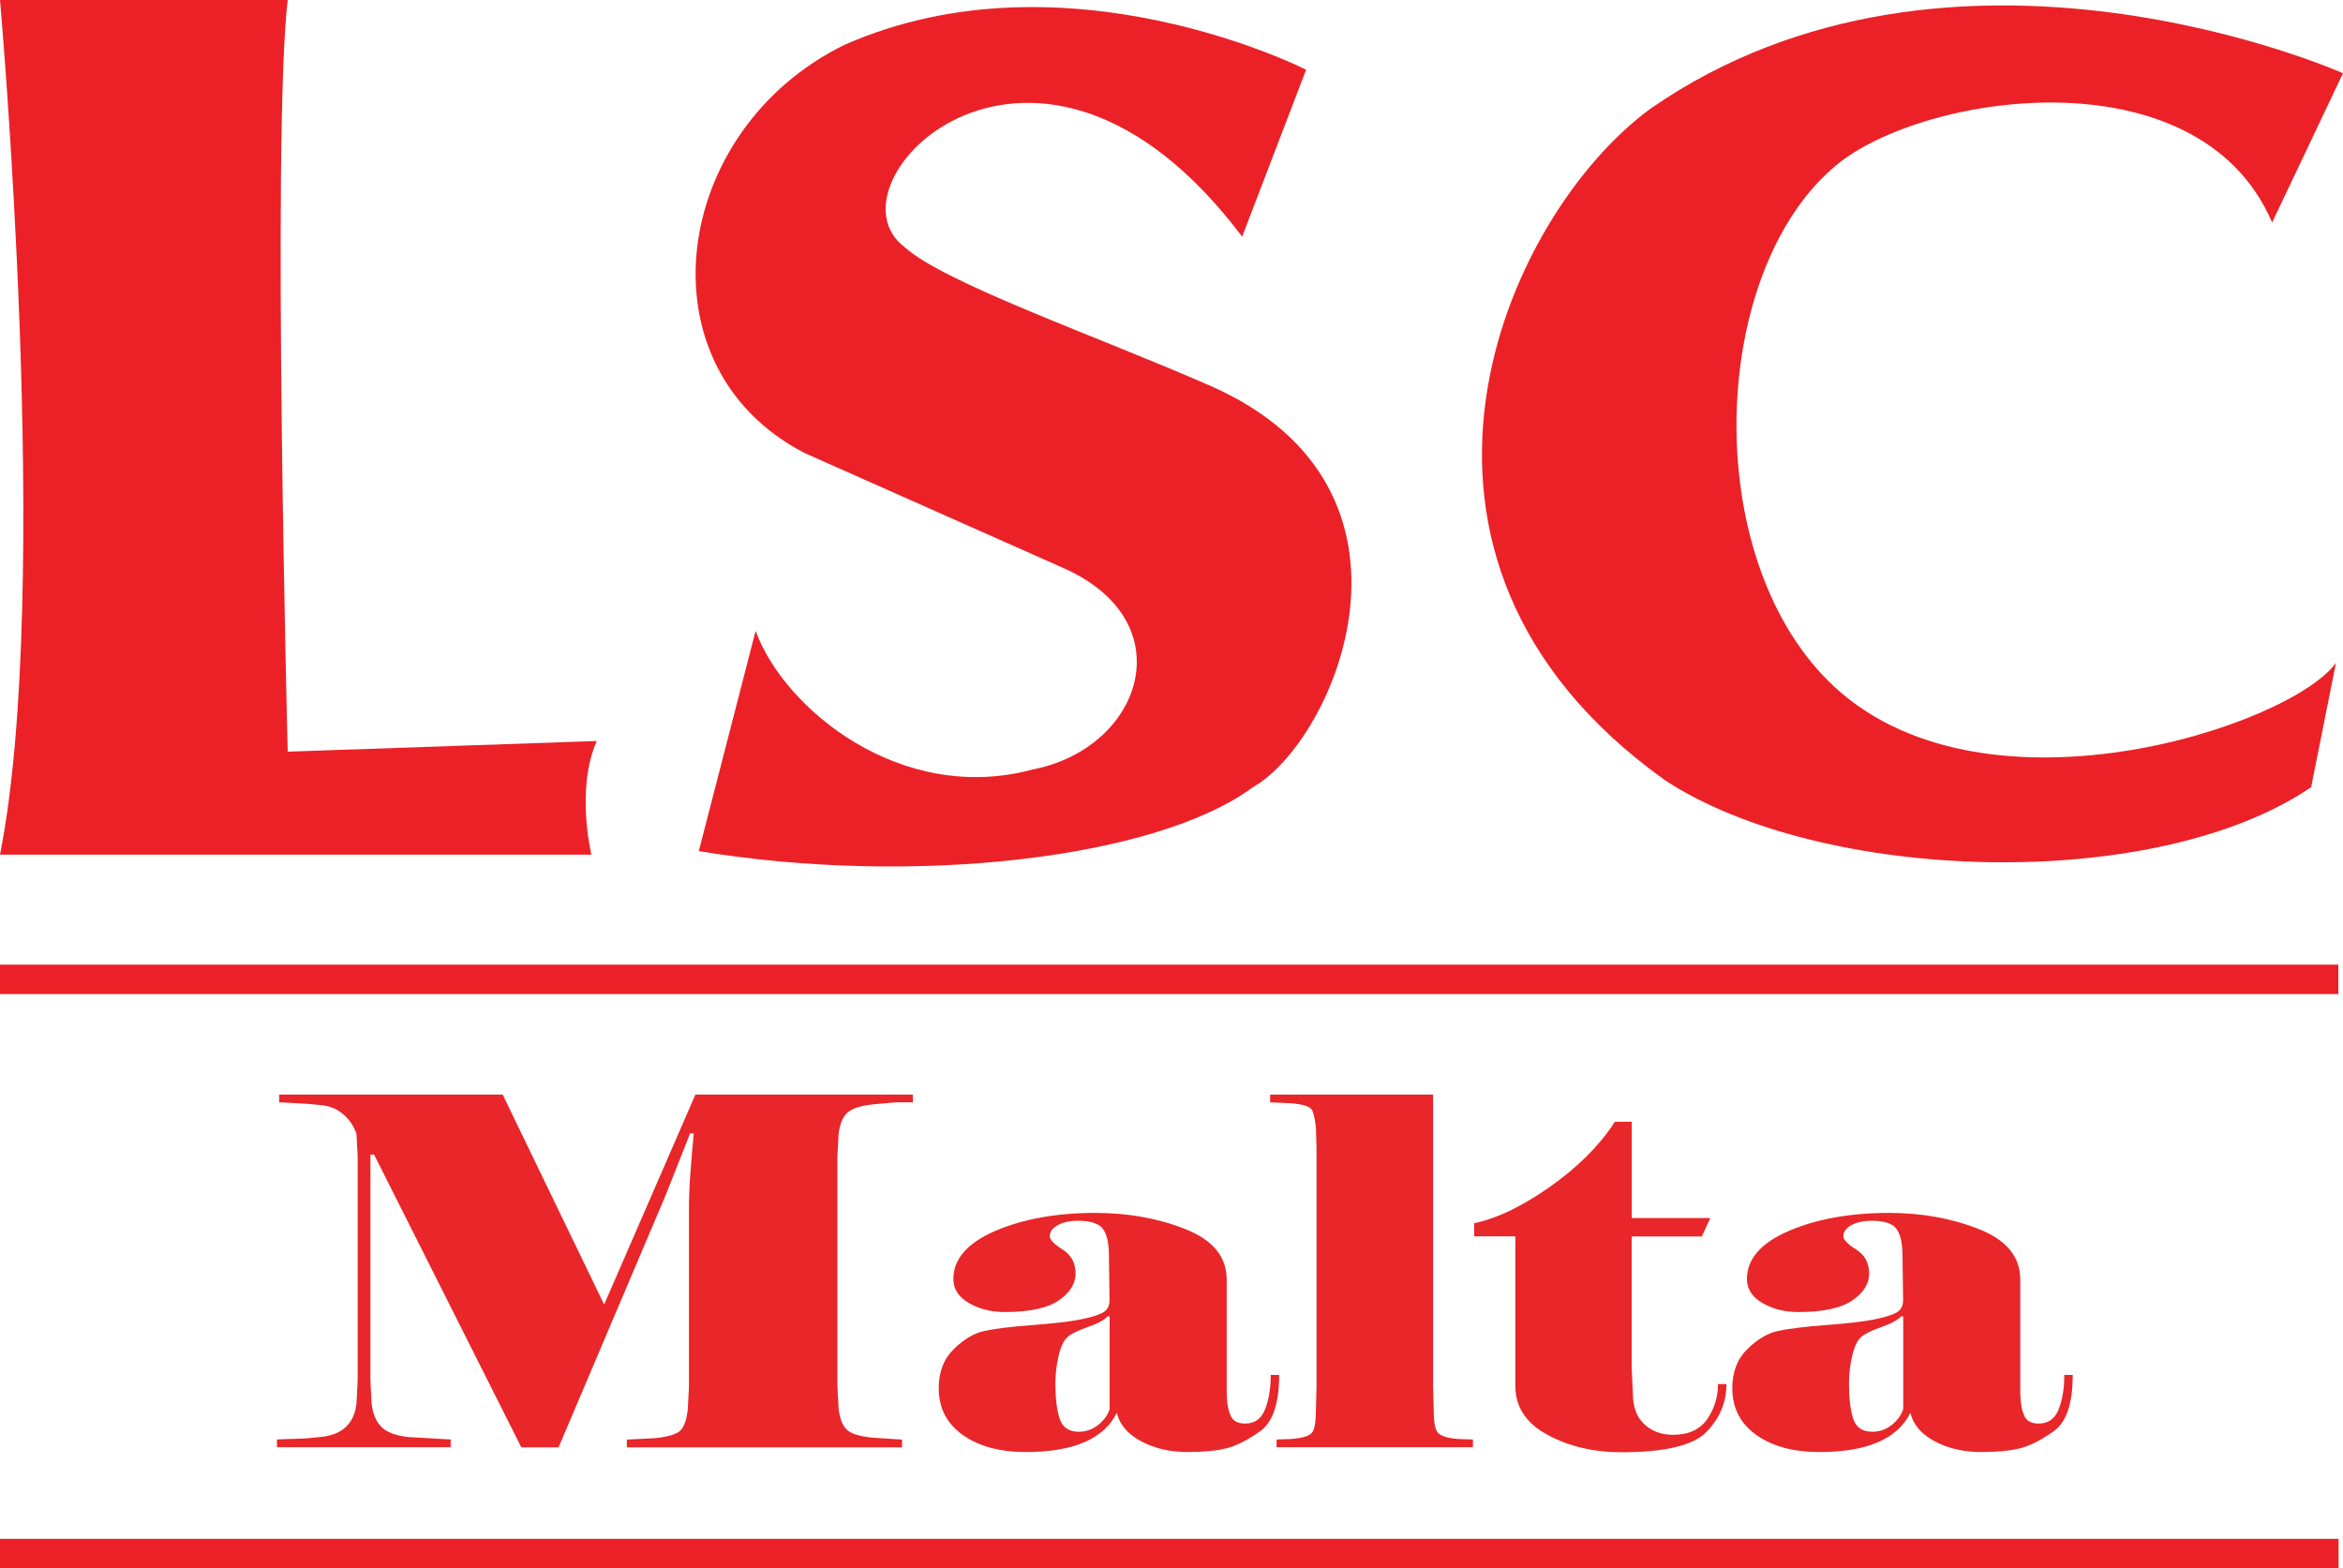 <?xml version="1.0" encoding="utf-8"?>
<!-- Generator: Adobe Illustrator 26.4.1, SVG Export Plug-In . SVG Version: 6.00 Build 0)  -->
<svg version="1.1" id="Layer_1" xmlns="http://www.w3.org/2000/svg" xmlns:xlink="http://www.w3.org/1999/xlink" x="0px" y="0px"
	 viewBox="0 0 200 133.86" style="enable-background:new 0 0 200 133.86;" xml:space="preserve">
<style type="text/css">
	.st0{fill:#EB2127;}
	.st1{fill-rule:evenodd;clip-rule:evenodd;fill:#EB2127;}
	.st2{fill:#E92629;}
</style>
<g>
	<path class="st0" d="M0,0c0,0,4.48,50.38,0,72.95h50.48c0,0-1.36-5.61,0.46-9.7l-26.38,0.91c0,0-1.36-52.79,0-64.16H0z"/>
	<path class="st0" d="M200,6.25c0,0-33.35-14.85-59.12,3.03c-12.43,9.1-25.47,38.2,1.22,57.3c13.33,8.79,41.84,9.7,55.18,0.61
		l2.12-10.61c-3.94,5.46-30.62,14.25-43.36,1.52c-10.91-10.91-10.01-34.56,0.31-43.66c6.97-6.37,31.23-10.31,37.6,4.55L200,6.25z"/>
	<path class="st0" d="M106.03,20.2l5.46-14.25c0,0-20.54-10.46-39.41-2.12c-14.86,7.28-17.59,27.59-3.33,34.87l21.83,9.7
		c10.61,4.55,6.97,15.46-2.43,17.28c-11.21,3.03-21.22-5.15-23.65-11.83l-4.85,18.8c18.49,3.04,39.11,0.61,47.3-5.46
		c6.97-3.94,16.37-25.46-3.64-34.26c-9.7-4.25-22.74-8.79-26.08-11.83C69.94,15.65,88.44-3.15,106.03,20.2"/>
	<rect y="82.34" class="st1" width="199.6" height="2.51"/>
	<rect y="131.35" class="st1" width="199.62" height="2.51"/>
	<g>
		<path class="st2" d="M31.62,98.55v19.28l0.1,1.98c0.1,0.88,0.39,1.55,0.85,2c0.46,0.45,1.23,0.74,2.29,0.85l3.61,0.21v0.66H23.64
			v-0.66c0.52-0.03,1.07-0.05,1.67-0.06s1.33-0.07,2.19-0.17c0.86-0.1,1.54-0.38,2.03-0.85c0.5-0.47,0.8-1.13,0.9-1.98l0.1-1.98
			V98.67l-0.1-1.9c-0.24-0.66-0.61-1.21-1.12-1.65c-0.5-0.44-1.11-0.7-1.82-0.78c-0.71-0.08-1.41-0.14-2.1-0.17
			c-0.69-0.03-1.21-0.06-1.56-0.08v-0.66h19.08l8.66,17.92l7.79-17.92h18.56v0.66h-1.19c-0.34,0-1.06,0.06-2.14,0.17
			c-1.08,0.11-1.83,0.34-2.24,0.7c-0.41,0.36-0.67,0.98-0.77,1.86l-0.1,1.9v19.57l0.1,1.9c0.1,0.88,0.33,1.49,0.7,1.84
			c0.36,0.34,1.07,0.57,2.14,0.68l2.58,0.17v0.66H53.51v-0.66l2.37-0.12c1.1-0.11,1.82-0.32,2.16-0.62c0.34-0.3,0.57-0.92,0.67-1.86
			l0.1-1.9v-15.32c0-0.85,0.04-1.87,0.13-3.04c0.09-1.17,0.18-2.26,0.28-3.28h-0.31l-2.11,5.33l-9.12,21.47H44.5L31.93,98.55H31.62z
			"/>
		<path class="st2" d="M106.29,121.51c0.81,0,1.38-0.41,1.7-1.22c0.32-0.81,0.48-1.79,0.48-2.93h0.72c0,2.43-0.54,4.03-1.62,4.8
			c-1.08,0.77-2.05,1.26-2.91,1.47c-0.86,0.21-1.96,0.31-3.3,0.31c-1.48,0-2.79-0.3-3.94-0.91c-1.15-0.61-1.85-1.42-2.09-2.44
			c-0.55,1.12-1.47,1.95-2.76,2.51c-1.29,0.56-2.96,0.84-5.02,0.84c-2.2,0-3.98-0.48-5.36-1.45c-1.37-0.97-2.06-2.3-2.06-4.01
			c0-1.38,0.43-2.49,1.29-3.33c0.86-0.84,1.73-1.36,2.63-1.55c0.89-0.19,2.27-0.36,4.12-0.5c1.85-0.14,3.22-0.3,4.09-0.48
			c0.88-0.18,1.5-0.37,1.88-0.58c0.38-0.21,0.57-0.56,0.57-1.06l-0.05-3.76c0-1.08-0.17-1.85-0.51-2.32
			c-0.34-0.47-1.05-0.7-2.14-0.7c-0.68,0-1.25,0.12-1.71,0.37c-0.46,0.25-0.69,0.57-0.69,0.95c0,0.3,0.37,0.68,1.1,1.14
			c0.73,0.46,1.1,1.14,1.1,2.05c0,0.86-0.47,1.62-1.42,2.28c-0.95,0.66-2.49,1-4.62,1c-1.17,0-2.2-0.26-3.07-0.77
			c-0.88-0.51-1.32-1.2-1.32-2.05c0-1.71,1.2-3.08,3.59-4.11c2.39-1.02,5.24-1.53,8.54-1.53c2.79,0,5.35,0.46,7.69,1.39
			c2.34,0.93,3.51,2.36,3.51,4.29v9.5c0,0.89,0.1,1.56,0.3,2.03C105.19,121.26,105.61,121.51,106.29,121.51z M94.72,120.27v-7.89
			l-0.15-0.04c-0.31,0.33-0.87,0.64-1.71,0.93c-0.83,0.29-1.41,0.57-1.73,0.85c-0.32,0.28-0.58,0.81-0.76,1.59
			c-0.19,0.78-0.28,1.59-0.28,2.41c0,1.24,0.12,2.23,0.36,2.97c0.24,0.74,0.78,1.12,1.63,1.12c0.65,0,1.21-0.21,1.71-0.62
			C94.27,121.18,94.59,120.74,94.72,120.27z"/>
		<path class="st2" d="M125.73,123.53h-16.76v-0.66l1.24-0.04c1-0.08,1.6-0.27,1.81-0.58c0.21-0.3,0.31-0.96,0.31-1.98l0.05-1.9
			v-20.4l-0.05-1.69c-0.07-0.66-0.17-1.16-0.31-1.49c-0.14-0.33-0.76-0.54-1.85-0.62l-1.75-0.08v-0.66h13.91v24.94l0.05,1.9
			c0,0.99,0.1,1.65,0.31,1.96c0.21,0.32,0.81,0.52,1.8,0.6l1.24,0.04V123.53z"/>
		<path class="st2" d="M129.34,105.53h-3.5v-1.12c1.17-0.25,2.39-0.71,3.66-1.38c1.27-0.67,2.49-1.46,3.65-2.35
			c1.16-0.89,2.12-1.77,2.9-2.62c0.78-0.85,1.37-1.62,1.79-2.31h1.45v8.22h6.7l-0.72,1.57h-5.99v11.23l0.1,2.11
			c0,1.18,0.32,2.08,0.97,2.68c0.65,0.61,1.47,0.91,2.46,0.91c1.33,0,2.3-0.45,2.92-1.34c0.61-0.89,0.92-1.89,0.92-2.99h0.72
			c0,1.54-0.56,2.9-1.69,4.07c-1.13,1.17-3.55,1.75-7.27,1.75c-2.38,0-4.49-0.5-6.32-1.49c-1.83-0.99-2.74-2.38-2.74-4.17V105.53z"
			/>
		<path class="st2" d="M174.03,121.51c0.81,0,1.38-0.41,1.7-1.22c0.32-0.81,0.48-1.79,0.48-2.93h0.72c0,2.43-0.54,4.03-1.62,4.8
			c-1.08,0.77-2.05,1.26-2.91,1.47c-0.86,0.21-1.96,0.31-3.3,0.31c-1.48,0-2.79-0.3-3.94-0.91c-1.15-0.61-1.85-1.42-2.09-2.44
			c-0.55,1.12-1.47,1.95-2.76,2.51c-1.29,0.56-2.96,0.84-5.02,0.84c-2.2,0-3.98-0.48-5.36-1.45c-1.37-0.97-2.06-2.3-2.06-4.01
			c0-1.38,0.43-2.49,1.29-3.33c0.86-0.84,1.73-1.36,2.63-1.55c0.89-0.19,2.27-0.36,4.12-0.5c1.85-0.14,3.22-0.3,4.09-0.48
			c0.88-0.18,1.5-0.37,1.88-0.58c0.38-0.21,0.57-0.56,0.57-1.06l-0.05-3.76c0-1.08-0.17-1.85-0.51-2.32
			c-0.34-0.47-1.05-0.7-2.14-0.7c-0.68,0-1.25,0.12-1.71,0.37c-0.46,0.25-0.69,0.57-0.69,0.95c0,0.3,0.37,0.68,1.1,1.14
			c0.73,0.46,1.1,1.14,1.1,2.05c0,0.86-0.47,1.62-1.42,2.28c-0.95,0.66-2.49,1-4.62,1c-1.17,0-2.2-0.26-3.07-0.77
			c-0.88-0.51-1.32-1.2-1.32-2.05c0-1.71,1.2-3.08,3.59-4.11c2.39-1.02,5.24-1.53,8.54-1.53c2.79,0,5.35,0.46,7.69,1.39
			c2.34,0.93,3.51,2.36,3.51,4.29v9.5c0,0.89,0.1,1.56,0.3,2.03C172.93,121.26,173.35,121.51,174.03,121.51z M162.46,120.27v-7.89
			l-0.15-0.04c-0.31,0.33-0.87,0.64-1.71,0.93c-0.83,0.29-1.41,0.57-1.73,0.85c-0.32,0.28-0.58,0.81-0.76,1.59
			c-0.19,0.78-0.28,1.59-0.28,2.41c0,1.24,0.12,2.23,0.36,2.97c0.24,0.74,0.78,1.12,1.63,1.12c0.65,0,1.21-0.21,1.71-0.62
			C162.01,121.18,162.32,120.74,162.46,120.27z"/>
	</g>
</g>
</svg>
